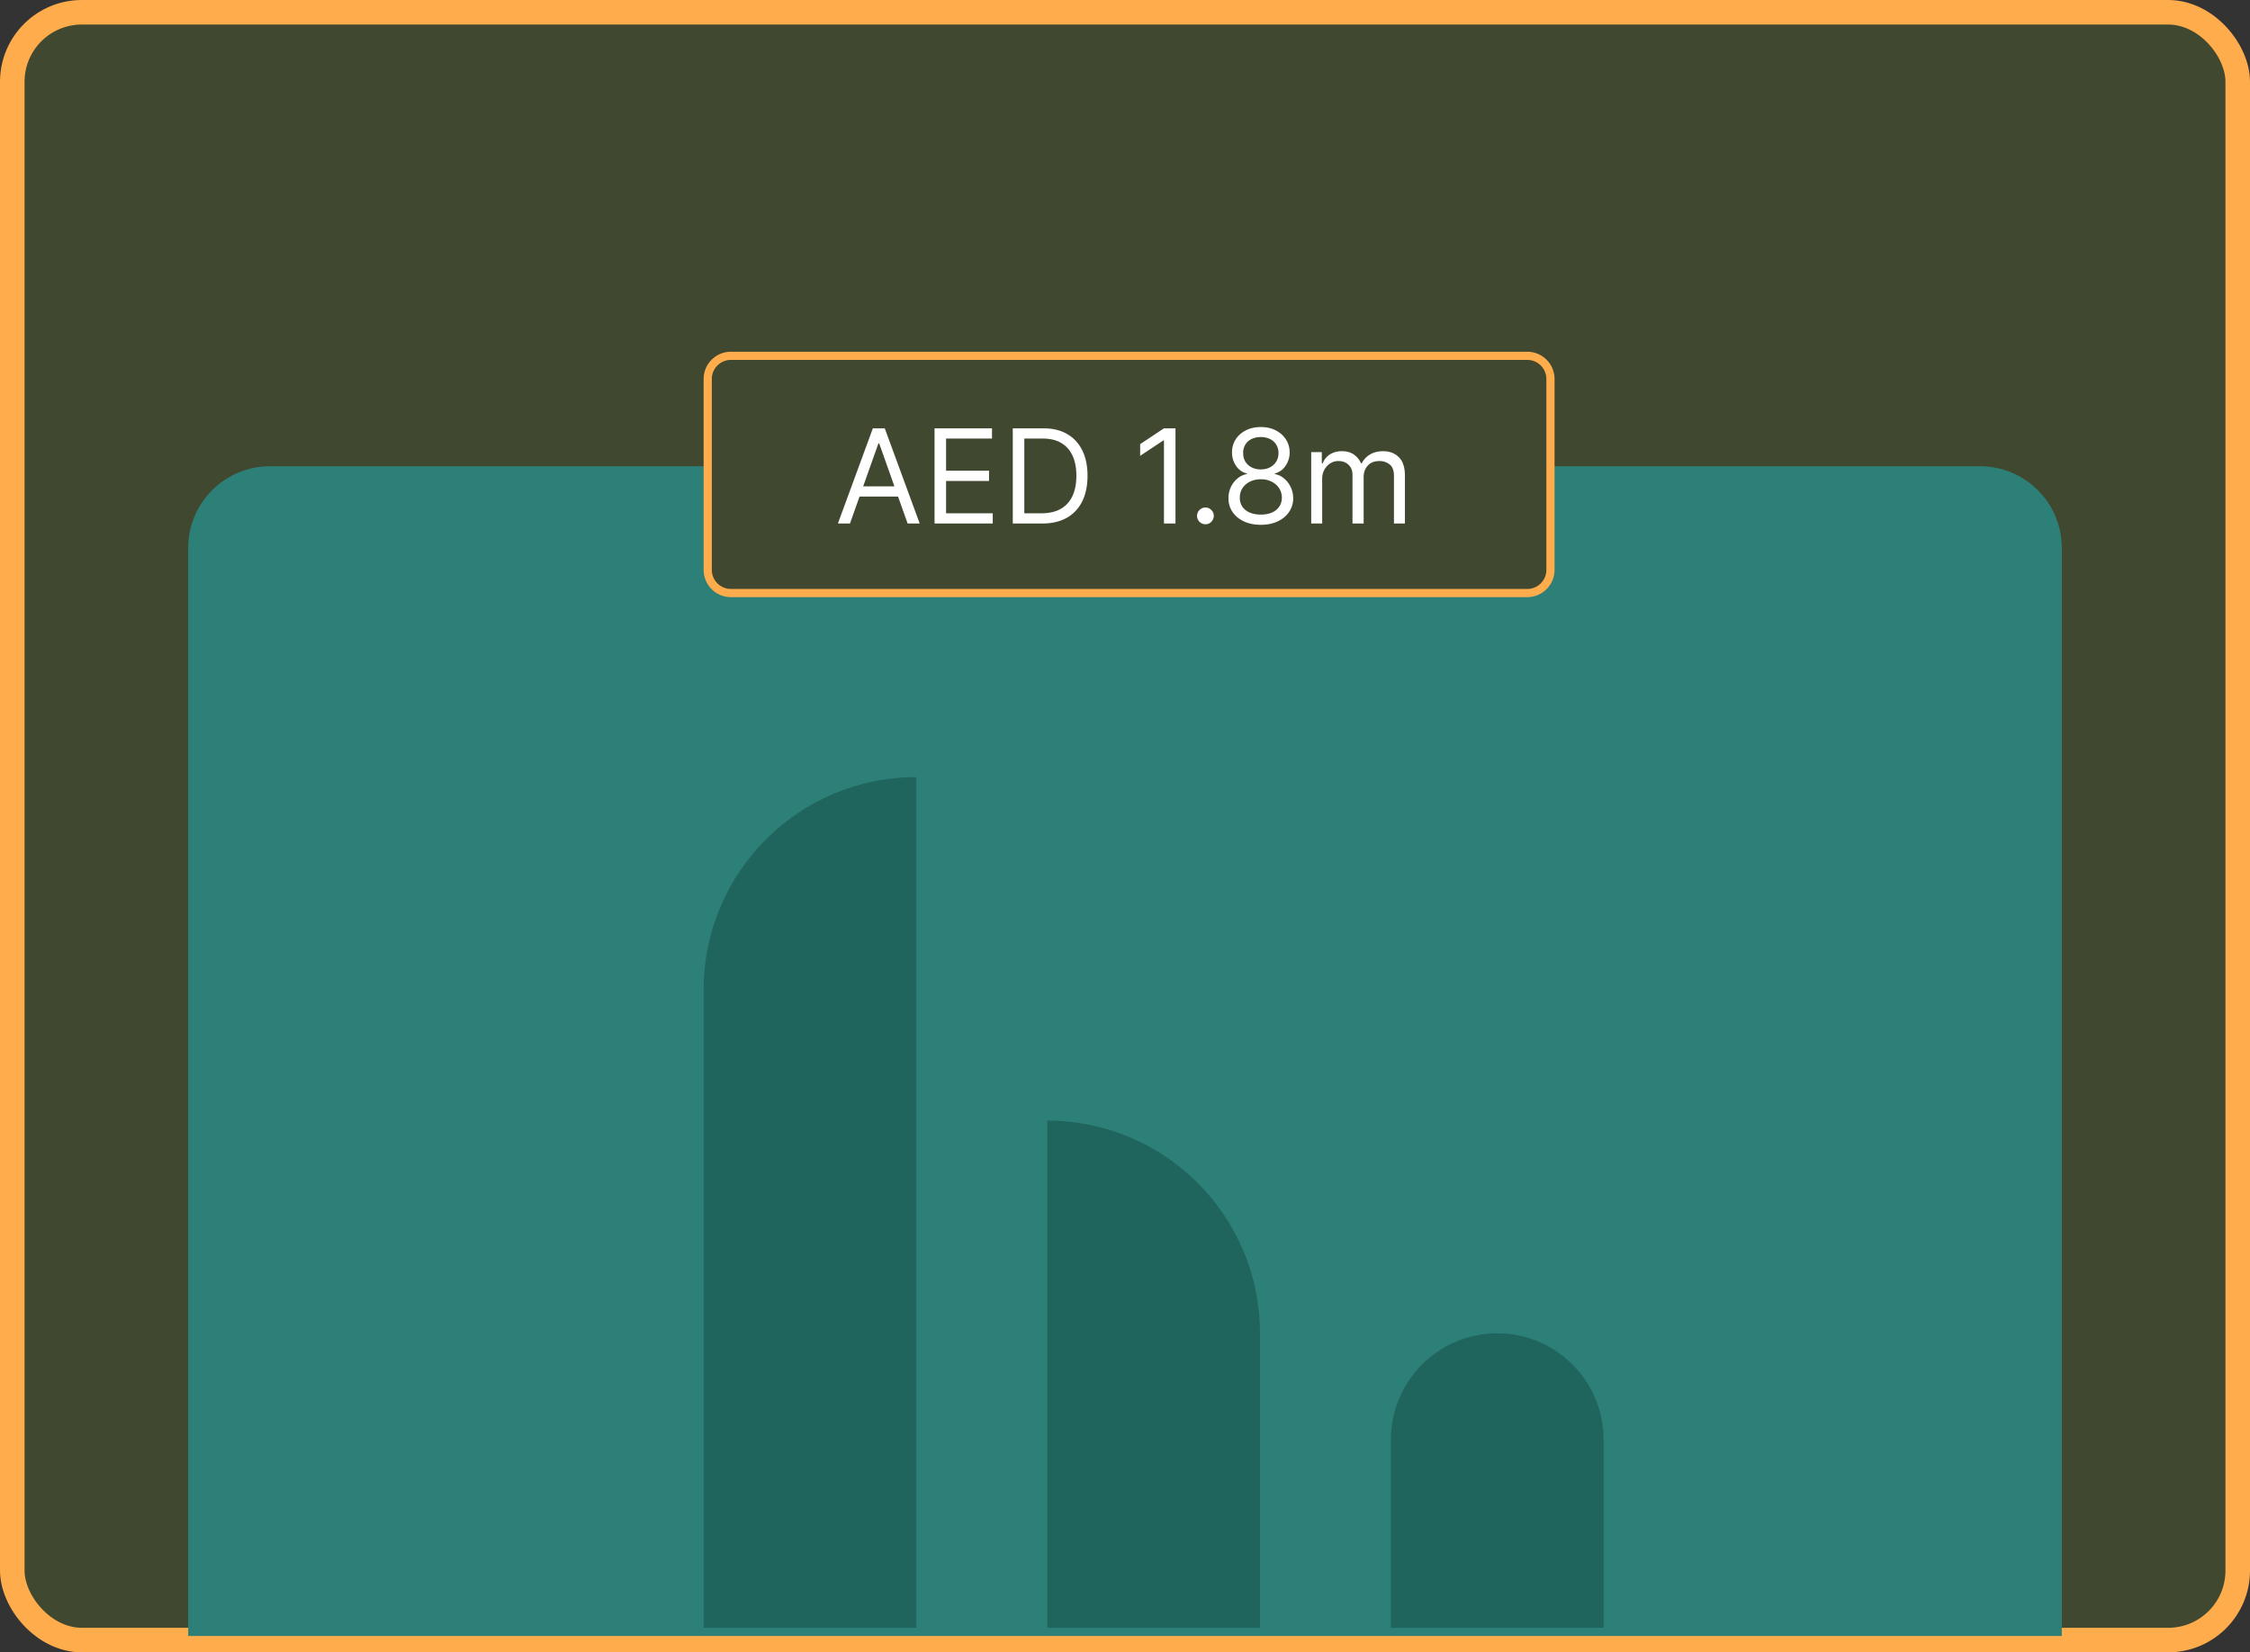 <svg xmlns="http://www.w3.org/2000/svg" width="275" height="202" fill="none"><rect width="100%" height="100%" fill="#333333" stroke="none"/><rect width="272" height="199" x="1.5" y="1.5" fill="#40492F" stroke="#FFAC4C" stroke-width="3" rx="8.5"/><path fill="#2D8077" d="M23 67c0-5.523 4.477-10 10-10h209c5.523 0 10 4.477 10 10v133H23V67Z"/><path fill="#20655D" d="M86 121c0-14.359 11.64-26 26-26v104H86v-78Z"/><path fill="#40492F" stroke="#FFAC4C" d="M89.333 43.5h97.334a2.833 2.833 0 0 1 2.833 2.833v23.334a2.833 2.833 0 0 1-2.833 2.833H89.333a2.833 2.833 0 0 1-2.833-2.833V46.333a2.833 2.833 0 0 1 2.833-2.833Z"/><path fill="#fff" d="M103.886 64h-1.477l4.273-11.636h1.454L112.409 64h-1.477l-3.477-9.795h-.091L103.886 64Zm.546-4.545h5.954v1.25h-5.954v-1.25Zm9.79 4.545V52.364h7.022v1.25h-5.613v3.931h5.25v1.25h-5.25v3.955h5.704V64h-7.113Zm13.153 0h-3.591V52.364h3.75c1.129 0 2.095.233 2.898.699.803.462 1.418 1.126 1.846 1.994.428.863.642 1.898.642 3.102 0 1.212-.215 2.256-.647 3.13a4.616 4.616 0 0 1-1.887 2.012c-.825.466-1.829.699-3.011.699Zm-2.182-1.25h2.091c.962 0 1.76-.186 2.392-.557a3.432 3.432 0 0 0 1.415-1.585c.311-.686.466-1.502.466-2.449 0-.94-.154-1.748-.46-2.426a3.4 3.4 0 0 0-1.375-1.568c-.61-.368-1.37-.551-2.279-.551h-2.25v9.136Zm18.477-10.386V64h-1.409V53.84h-.068l-2.841 1.887v-1.431l2.909-1.932h1.409Zm3.66 11.727a.985.985 0 0 1-.722-.301.983.983 0 0 1-.301-.722c0-.28.1-.52.301-.721a.984.984 0 0 1 .722-.302c.28 0 .52.1.721.302.201.2.301.44.301.721a.96.96 0 0 1-.142.512c-.091.155-.214.28-.369.375a.975.975 0 0 1-.511.136Zm6.774.068c-.781 0-1.47-.138-2.068-.415-.595-.28-1.059-.664-1.393-1.153a2.898 2.898 0 0 1-.494-1.682 3.09 3.09 0 0 1 1.097-2.415 2.469 2.469 0 0 1 1.153-.54v-.068c-.557-.144-1-.456-1.329-.937a2.836 2.836 0 0 1-.489-1.654 2.808 2.808 0 0 1 .449-1.585c.303-.466.72-.833 1.25-1.102.534-.269 1.142-.403 1.824-.403.674 0 1.276.134 1.807.403.53.269.946.636 1.25 1.102.306.466.462.995.465 1.585a2.878 2.878 0 0 1-.505 1.654c-.33.48-.767.793-1.313.937v.069c.421.075.799.255 1.137.54.337.28.606.63.806 1.05.201.417.303.872.307 1.364a2.941 2.941 0 0 1-.511 1.682c-.333.489-.797.873-1.392 1.153-.591.277-1.275.415-2.051.415Zm0-1.25c.526 0 .981-.085 1.363-.256.383-.17.678-.41.887-.721.208-.31.314-.674.318-1.091a2.1 2.1 0 0 0-.341-1.165 2.313 2.313 0 0 0-.915-.795 2.87 2.87 0 0 0-1.312-.29c-.497 0-.94.096-1.33.29a2.32 2.32 0 0 0-.915.795 2.055 2.055 0 0 0-.323 1.165 1.9 1.9 0 0 0 .301 1.09c.208.311.505.552.892.722.386.17.844.256 1.375.256Zm0-5.523c.416 0 .786-.083 1.108-.25.325-.166.581-.4.767-.699.185-.299.28-.65.284-1.05a1.94 1.94 0 0 0-.279-1.029 1.8 1.8 0 0 0-.755-.682 2.462 2.462 0 0 0-1.125-.244c-.436 0-.817.081-1.142.244-.326.16-.578.386-.756.682a1.896 1.896 0 0 0-.261 1.028c-.004.402.085.752.267 1.051.185.3.441.533.767.7.325.166.7.25 1.125.25ZM160.259 64v-8.727h1.295v1.363h.114a2.19 2.19 0 0 1 .88-1.085c.406-.261.892-.392 1.461-.392.575 0 1.054.13 1.437.392.386.258.688.62.903 1.085h.091c.224-.45.559-.808 1.006-1.074.447-.268.983-.403 1.608-.403.78 0 1.419.244 1.915.733.496.485.744 1.24.744 2.267V64h-1.341v-5.84c0-.645-.176-1.105-.528-1.382a1.958 1.958 0 0 0-1.245-.414c-.613 0-1.089.185-1.426.556-.337.368-.505.834-.505 1.398V64h-1.364v-5.977c0-.497-.161-.896-.483-1.2-.322-.306-.737-.46-1.244-.46a1.84 1.84 0 0 0-.978.279 2.107 2.107 0 0 0-.727.773 2.28 2.28 0 0 0-.273 1.13V64h-1.34Z"/><path fill="#20655D" d="M170 176c0-7.18 5.82-13 13-13s13 5.82 13 13v23h-26v-23Zm-42-39c14.359 0 26 11.641 26 26v36h-26v-62Z"/></svg>